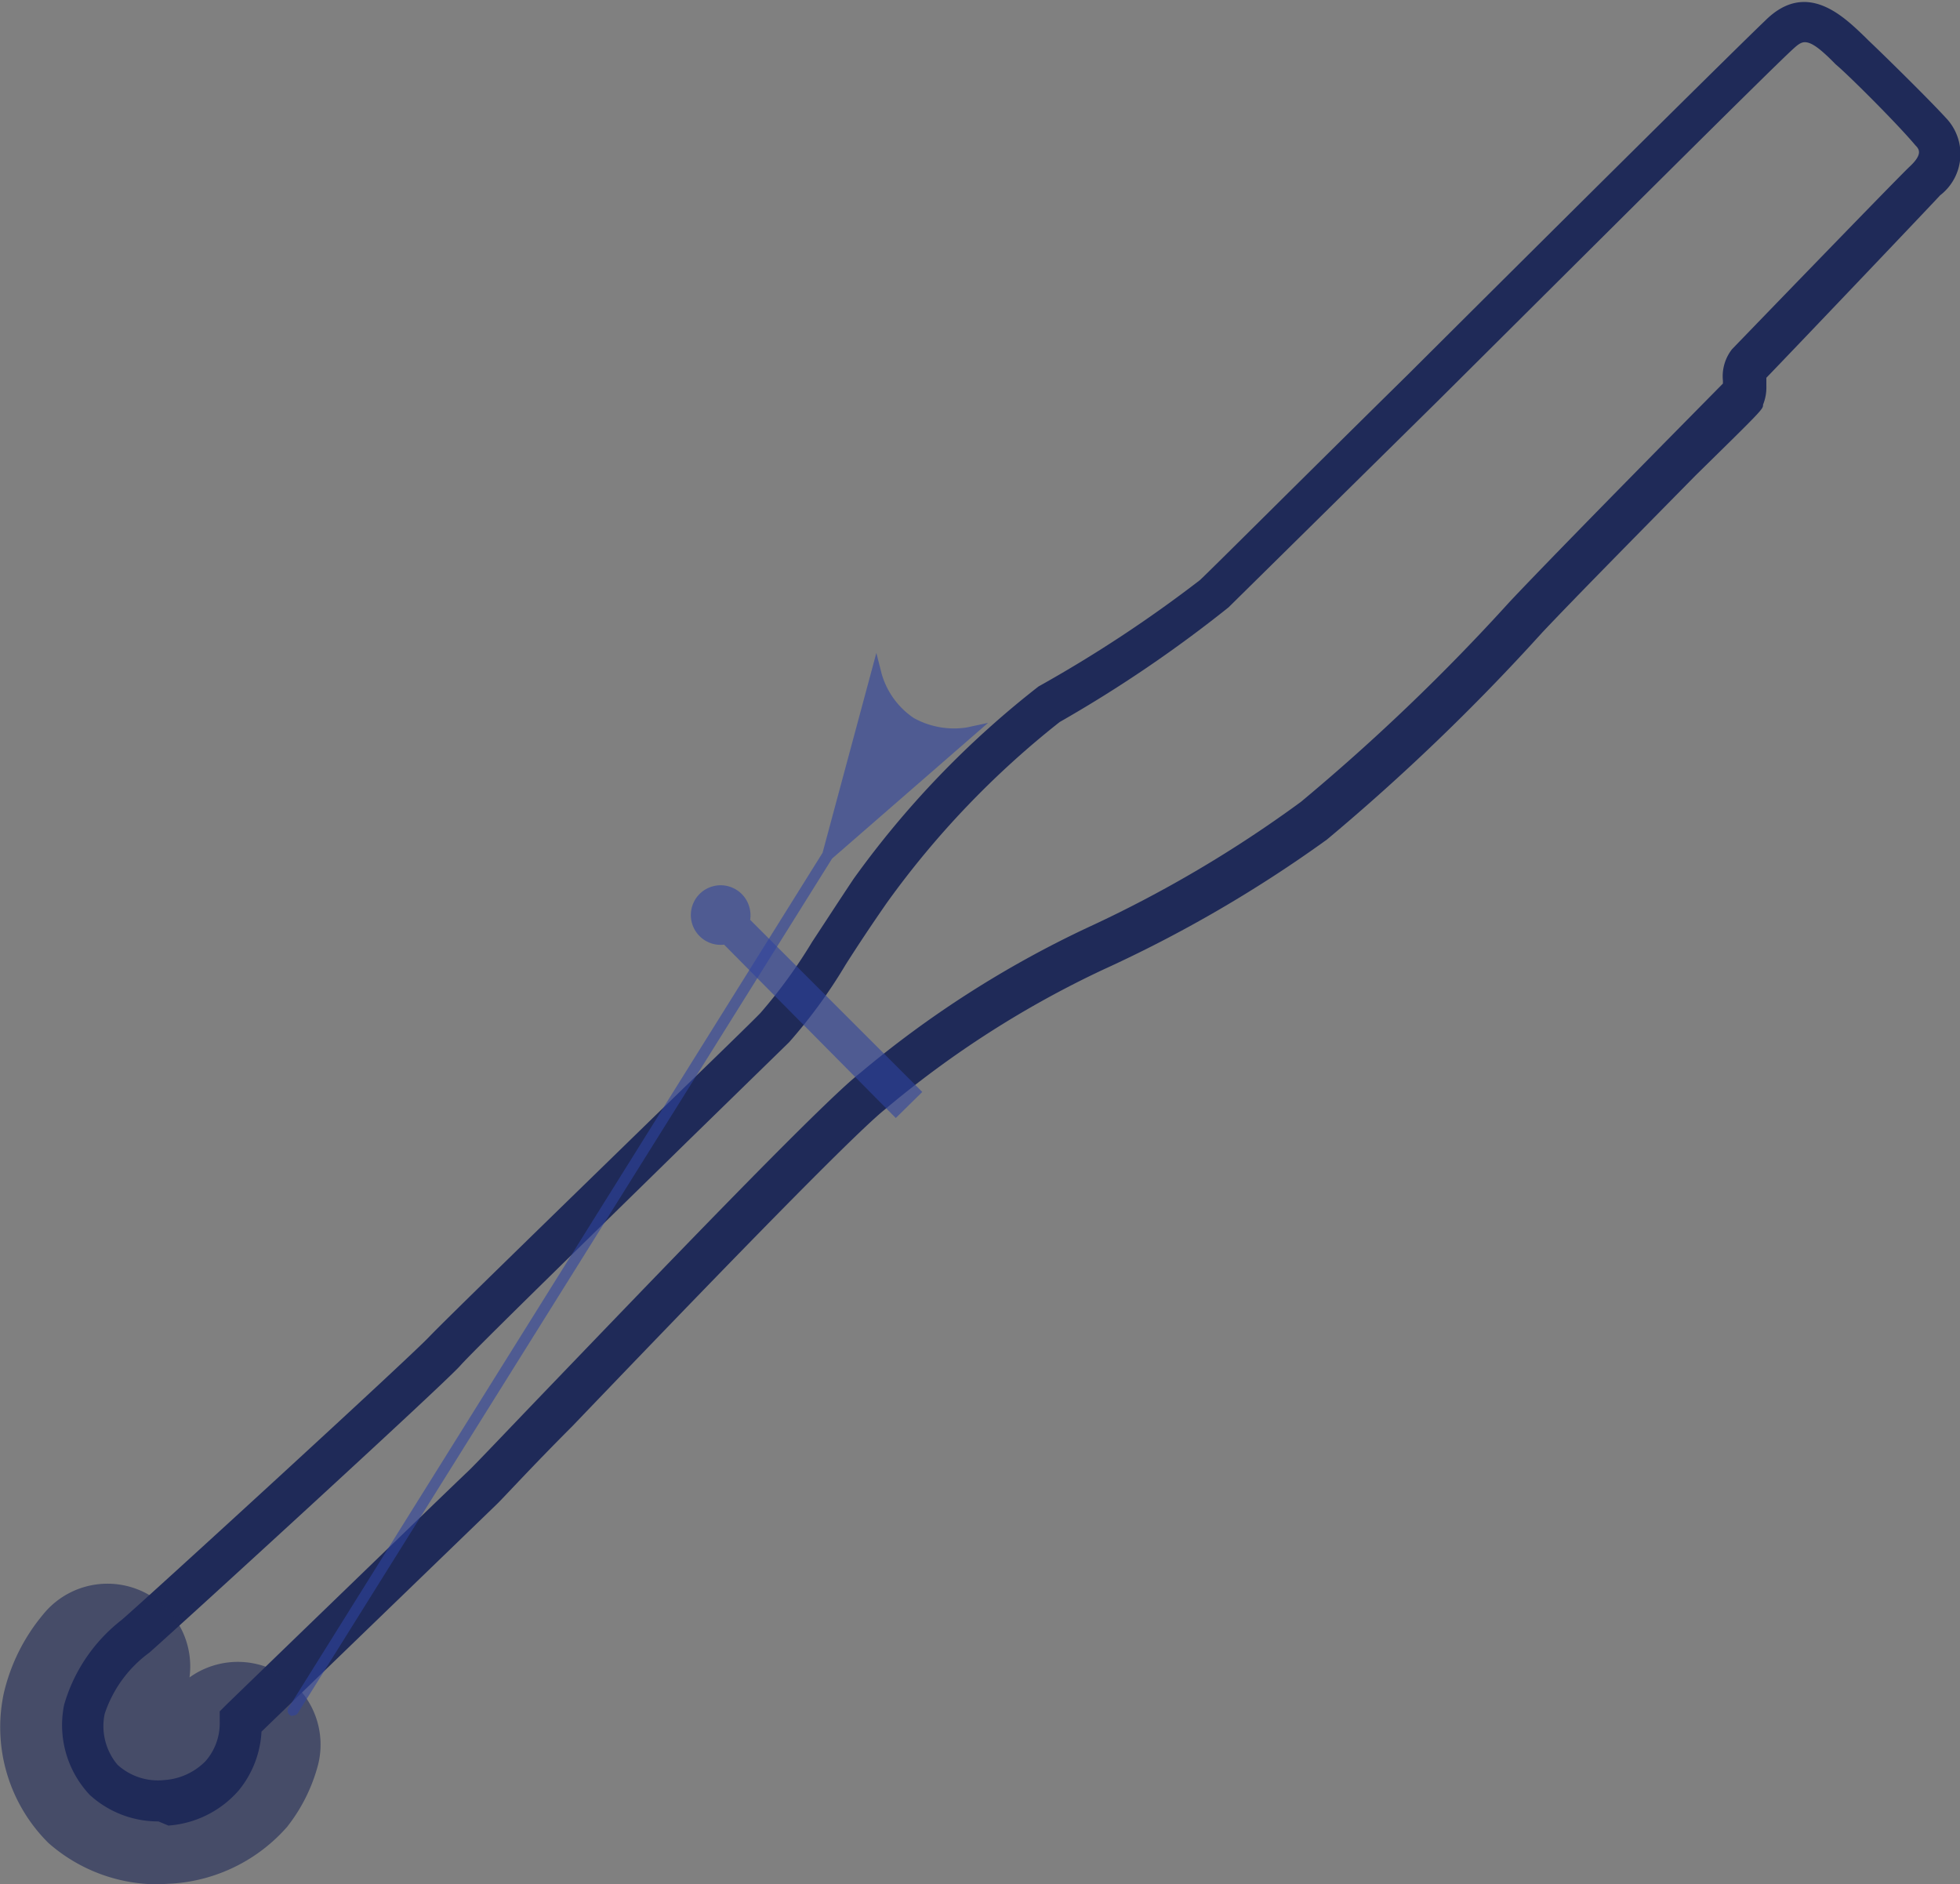 <svg xmlns="http://www.w3.org/2000/svg" viewBox="0 0 47.37 45.54"><rect x="0" y="0" width="47.37" height="45.54" fill="#808080" stroke="none"/><defs><style>.cls-1{fill:#1f2a58}.cls-2{opacity:.6}.cls-4{fill:#2e439f}</style></defs><g id="レイヤー_2" data-name="レイヤー 2"><g id="レイヤー_2-2" data-name="レイヤー 2"><path class="cls-1" d="M9.39 47a2.45 2.45 0 01-1.66-.64 2.46 2.46 0 01-.62-2.18 4 4 0 011.39-2.05c.75-.65 6.94-6.32 7.44-6.85.34-.36 3.23-3.17 5.54-5.42 1.25-1.21 2.27-2.2 2.46-2.4a12.35 12.35 0 001.25-1.72c.29-.44.62-.95 1-1.52a22.56 22.56 0 014.47-4.65 31.74 31.74 0 003.9-2.57c.3-.28 2.5-2.48 5.06-5 3.77-3.76 8.05-8 8.6-8.52 1-1 1.9-.1 2.42.4l.07.07c.37.35 1.45 1.41 1.88 1.88a1.26 1.26 0 01-.14 1.87c-.19.21-3.59 3.78-4.2 4.41v.2a1.1 1.1 0 01-.08.45c0 .11 0 .11-1.63 1.71-1.22 1.24-2.89 2.93-3.71 3.8a51.81 51.81 0 01-5.2 5 31.74 31.74 0 01-5.4 3.14 24 24 0 00-5.28 3.38c-.89.71-5.22 5.22-7.55 7.65-1 1-1.7 1.77-1.85 1.91l-5.67 5.48a2.44 2.44 0 01-.55 1.42 2.49 2.49 0 01-1.7.85zM49.18 4c-.1 0-.18.07-.28.16-.54.49-5 4.94-8.58 8.5l-5.07 5a31.71 31.71 0 01-4.08 2.77A21.63 21.63 0 0027 24.79c-.39.56-.72 1.06-1 1.5a12.48 12.48 0 01-1.37 1.88l-2.47 2.41C20 32.7 17 35.62 16.67 36c-.53.57-6.74 6.25-7.5 6.92a3 3 0 00-1.08 1.48 1.45 1.45 0 00.31 1.23 1.45 1.45 0 001.13.37 1.54 1.54 0 001-.46 1.39 1.39 0 00.34-.95v-.25l.18-.18s5.29-5.12 5.83-5.63c.15-.14.85-.88 1.82-1.89 2.51-2.61 6.71-7 7.65-7.73a25.17 25.17 0 015.49-3.51A29.82 29.82 0 0037 22.36a49.88 49.88 0 005.05-4.84c.83-.88 2.5-2.58 3.72-3.82l1.43-1.45v-.07a1.06 1.06 0 01.22-.76S51.4 7.3 51.72 7s.22-.42.13-.51C51.44 6 50.37 4.93 50 4.6l-.08-.07c-.39-.4-.59-.53-.74-.53zm-1.47 8.49z" transform="translate(-5.56 -2.98)"/><g class="cls-2"><path d="M8.16 43.21a2.7 2.7 0 00-.56 1.09 2 2 0 00.46 1.7 2 2 0 002.86-.15 1.87 1.87 0 00.39-.77" transform="translate(-5.56 -2.98)" fill="#fff"/><path class="cls-1" d="M9.39 48.52a4 4 0 01-2.66-1 3.94 3.94 0 01-1.08-3.61A4.59 4.59 0 016.6 42a2 2 0 013.54 1.52 2 2 0 013.11 2.1 4.12 4.12 0 01-.75 1.51 4.05 4.05 0 01-2.75 1.37zm.17-3.81z" transform="translate(-5.56 -2.98)"/></g><g class="cls-2"><path class="cls-4" d="M29.44 20.45l-.51.11a2 2 0 01-1.29-.23 1.93 1.93 0 01-.77-1.06l-.13-.51-1.3 4.83-12.91 20.67a.13.13 0 00.05.18.08.08 0 00.07 0 .13.13 0 00.11-.06l12.91-20.65z" transform="translate(-5.56 -2.98)"/></g><g class="cls-2"><path class="cls-4" d="M23.49 24.59a.72.72 0 10-.43 1.22L27.21 30l.64-.63-4.16-4.16a.73.73 0 00-.2-.62z" transform="translate(-5.56 -2.98)"/></g></g></g></svg>